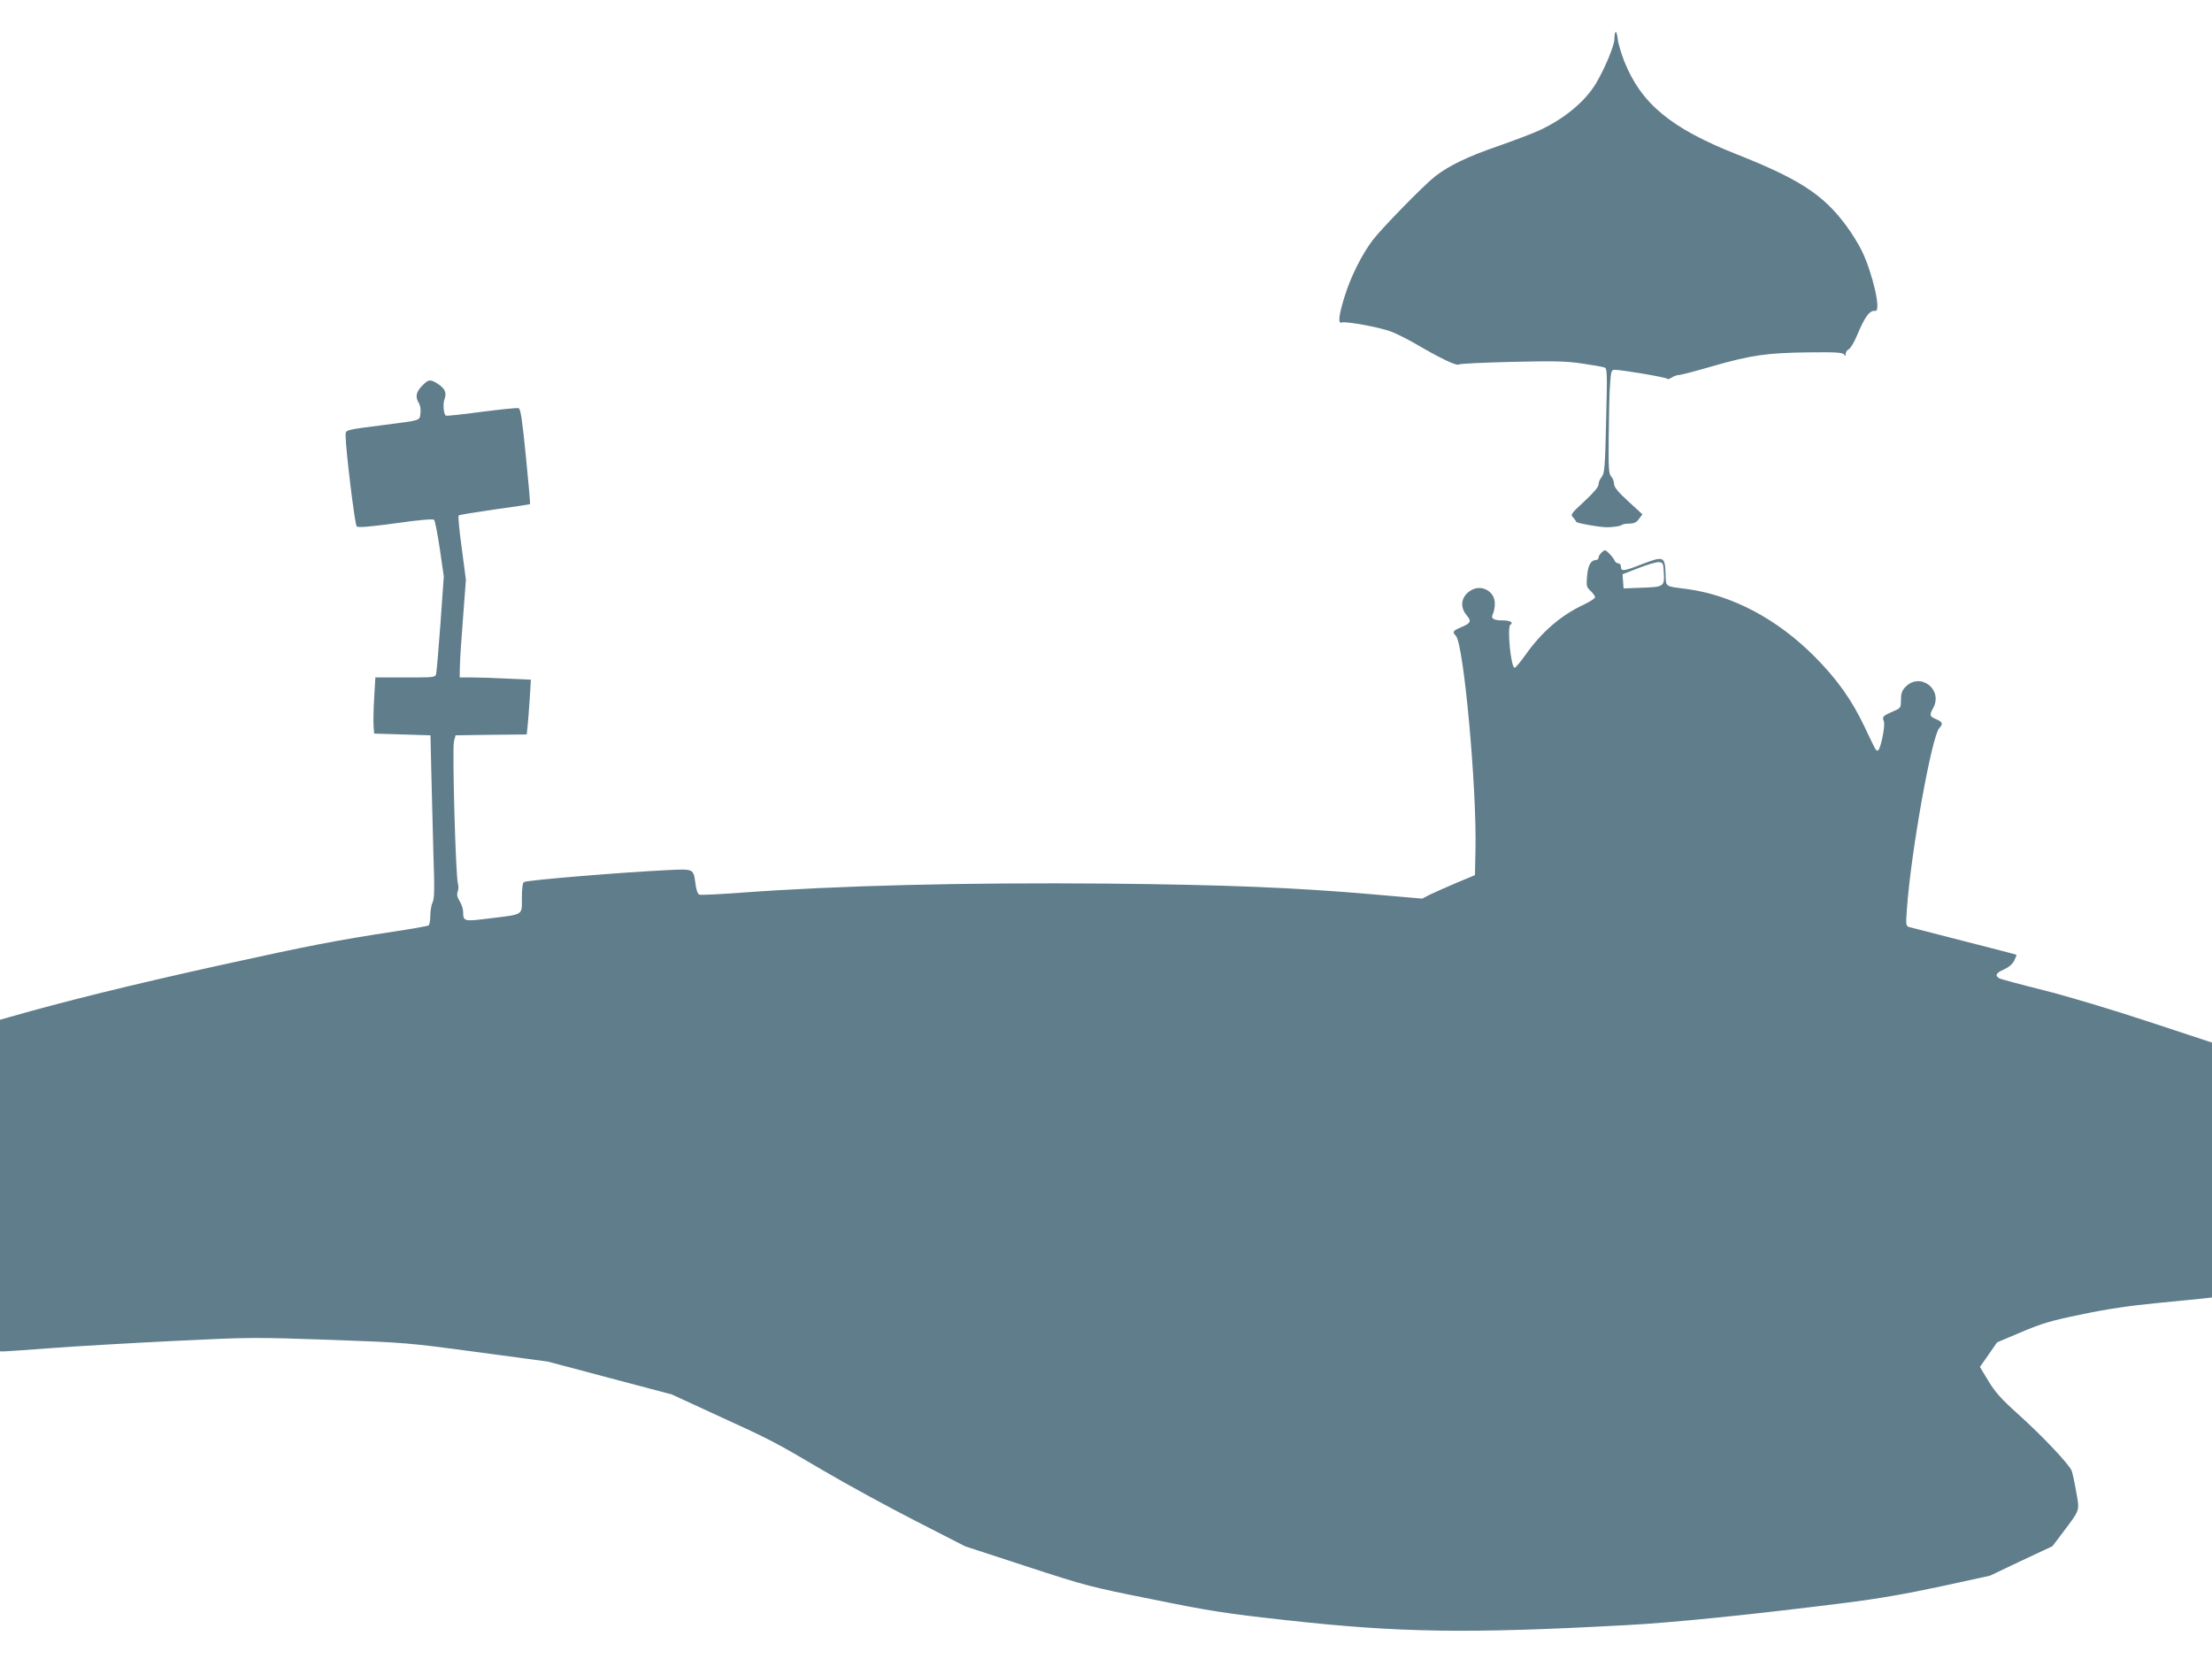 <?xml version="1.0" standalone="no"?>
<!DOCTYPE svg PUBLIC "-//W3C//DTD SVG 20010904//EN"
 "http://www.w3.org/TR/2001/REC-SVG-20010904/DTD/svg10.dtd">
<svg version="1.0" xmlns="http://www.w3.org/2000/svg"
 width="1280pt" height="960pt" viewBox="0 0 1280 960"
 preserveAspectRatio="xMidYMid meet">
<g transform="translate(0,960) scale(0.1,-0.1)"
fill="#607d8b" stroke="none">
<path d="M9348 9414 c-4 -5 -6 -24 -6 -40 1 -34 -54 -167 -104 -252 -63 -108
-186 -210 -332 -277 -39 -18 -145 -58 -236 -90 -175 -60 -283 -112 -365 -175
-64 -50 -307 -298 -362 -370 -62 -82 -128 -213 -162 -325 -35 -112 -40 -161
-16 -151 23 8 221 -28 285 -53 30 -11 91 -42 135 -67 154 -90 242 -132 257
-123 8 5 147 11 309 15 248 6 312 4 407 -10 62 -9 119 -19 128 -23 14 -5 15
-38 8 -307 -6 -272 -9 -303 -25 -325 -11 -13 -19 -33 -19 -45 0 -14 -28 -47
-82 -97 -78 -72 -81 -77 -65 -93 9 -10 17 -21 17 -25 0 -8 142 -33 180 -32 37
0 79 7 86 14 4 4 23 7 43 7 27 1 41 7 55 27 l20 27 -82 75 c-60 55 -82 83 -82
100 0 14 -7 33 -16 43 -15 15 -17 46 -15 235 1 120 4 255 8 301 5 75 8 82 27
82 43 0 301 -44 304 -52 2 -4 13 -1 25 7 12 8 31 15 42 15 11 0 99 23 195 51
224 64 313 77 555 80 160 2 199 -1 206 -12 7 -11 9 -11 9 3 0 10 8 22 18 27
10 5 31 40 47 78 47 112 74 149 107 144 35 -4 -14 212 -77 345 -19 40 -61 107
-93 150 -131 177 -271 268 -627 409 -386 152 -557 294 -656 540 -17 44 -35
103 -38 130 -3 28 -9 45 -13 39z"/>
<path d="M2442 7367 c-35 -36 -40 -65 -18 -100 8 -13 12 -37 9 -59 -6 -43 8
-39 -218 -68 -226 -29 -215 -26 -215 -63 0 -74 53 -513 64 -523 8 -8 69 -3
225 18 138 20 217 26 223 20 5 -5 20 -81 33 -168 l23 -159 -19 -270 c-11 -148
-22 -280 -25 -292 -4 -23 -6 -23 -178 -23 l-174 0 -7 -122 c-4 -68 -5 -141 -3
-163 l3 -40 163 -5 163 -5 5 -220 c3 -121 8 -332 12 -470 7 -198 6 -256 -5
-277 -7 -15 -13 -49 -13 -77 0 -27 -5 -53 -10 -56 -6 -4 -97 -20 -203 -36
-328 -50 -489 -81 -1002 -194 -521 -115 -901 -209 -1222 -301 l-53 -15 0 -960
0 -959 23 0 c12 0 141 9 287 20 146 11 464 29 708 41 431 21 454 21 890 6 443
-16 451 -17 854 -71 l408 -55 358 -95 359 -95 254 -117 c332 -152 333 -153
624 -324 138 -81 378 -212 535 -292 l285 -146 355 -116 c342 -112 369 -119
730 -191 334 -68 418 -81 770 -120 657 -73 1052 -79 1970 -29 274 14 745 63
1270 129 197 25 355 53 555 96 l280 61 181 86 181 85 65 86 c96 128 92 117 72
229 -9 53 -21 108 -26 121 -13 36 -169 201 -308 326 -101 91 -134 128 -174
194 l-49 81 50 71 49 71 139 59 c121 51 169 66 350 103 147 31 276 50 430 65
121 12 244 24 273 27 l52 6 0 738 0 737 -367 121 c-209 69 -472 148 -608 182
-132 33 -246 64 -254 68 -29 16 -22 32 23 51 29 13 50 31 61 51 9 18 15 33 13
35 -2 2 -138 37 -303 79 -165 42 -309 79 -319 82 -17 6 -18 14 -12 98 23 332
144 1005 188 1053 24 25 19 36 -22 53 -33 14 -36 23 -15 60 63 110 -75 215
-161 123 -18 -20 -24 -37 -24 -73 0 -46 -1 -47 -42 -65 -63 -27 -68 -33 -57
-58 10 -24 -19 -167 -35 -170 -11 -2 -11 -1 -75 134 -74 157 -159 277 -291
410 -216 217 -475 354 -734 390 -137 18 -125 9 -128 91 -4 98 -11 101 -132 55
-110 -43 -126 -45 -126 -17 0 11 -7 20 -15 20 -9 0 -18 7 -22 16 -3 9 -17 27
-31 41 -23 23 -25 23 -43 7 -10 -9 -19 -23 -19 -31 0 -7 -6 -13 -12 -13 -32
-1 -48 -28 -54 -91 -5 -60 -4 -66 20 -88 14 -14 26 -30 26 -37 0 -7 -30 -26
-66 -43 -132 -62 -242 -157 -337 -291 -29 -41 -57 -74 -62 -74 -22 -2 -45 236
-25 249 20 12 -2 25 -43 25 -56 0 -72 11 -58 38 6 11 11 38 11 60 0 70 -77
113 -138 76 -56 -33 -67 -94 -26 -143 30 -36 26 -47 -32 -71 -48 -21 -51 -26
-29 -50 45 -49 121 -880 113 -1235 l-3 -149 -110 -46 c-60 -26 -129 -56 -153
-68 l-42 -22 -288 25 c-450 39 -846 55 -1532 62 -829 7 -1557 -11 -2127 -53
-122 -9 -228 -14 -236 -11 -9 3 -18 26 -22 59 -13 93 -7 90 -163 83 -269 -13
-812 -58 -830 -69 -8 -5 -12 -38 -12 -92 0 -102 12 -94 -184 -118 -152 -19
-156 -19 -156 38 0 16 -9 43 -20 61 -15 25 -18 39 -11 56 4 13 5 33 1 45 -13
33 -34 784 -23 824 l9 35 206 3 206 2 6 58 c3 31 8 102 12 158 l6 101 -138 6
c-75 4 -168 7 -206 7 l-68 0 1 58 c0 31 8 158 18 282 l17 225 -24 183 c-14
100 -22 185 -18 189 3 4 97 19 208 35 110 15 203 29 205 31 2 2 -9 127 -24
277 -21 211 -30 273 -42 278 -8 3 -104 -7 -214 -21 -110 -15 -203 -25 -207
-22 -13 8 -18 68 -8 95 14 36 3 62 -37 88 -46 29 -55 28 -93 -11z m7186 -1084
c4 -77 0 -80 -133 -84 l-100 -4 -3 41 -3 41 93 36 c51 20 104 36 118 34 23 -2
25 -6 28 -64z"/>
</g>
</svg>
